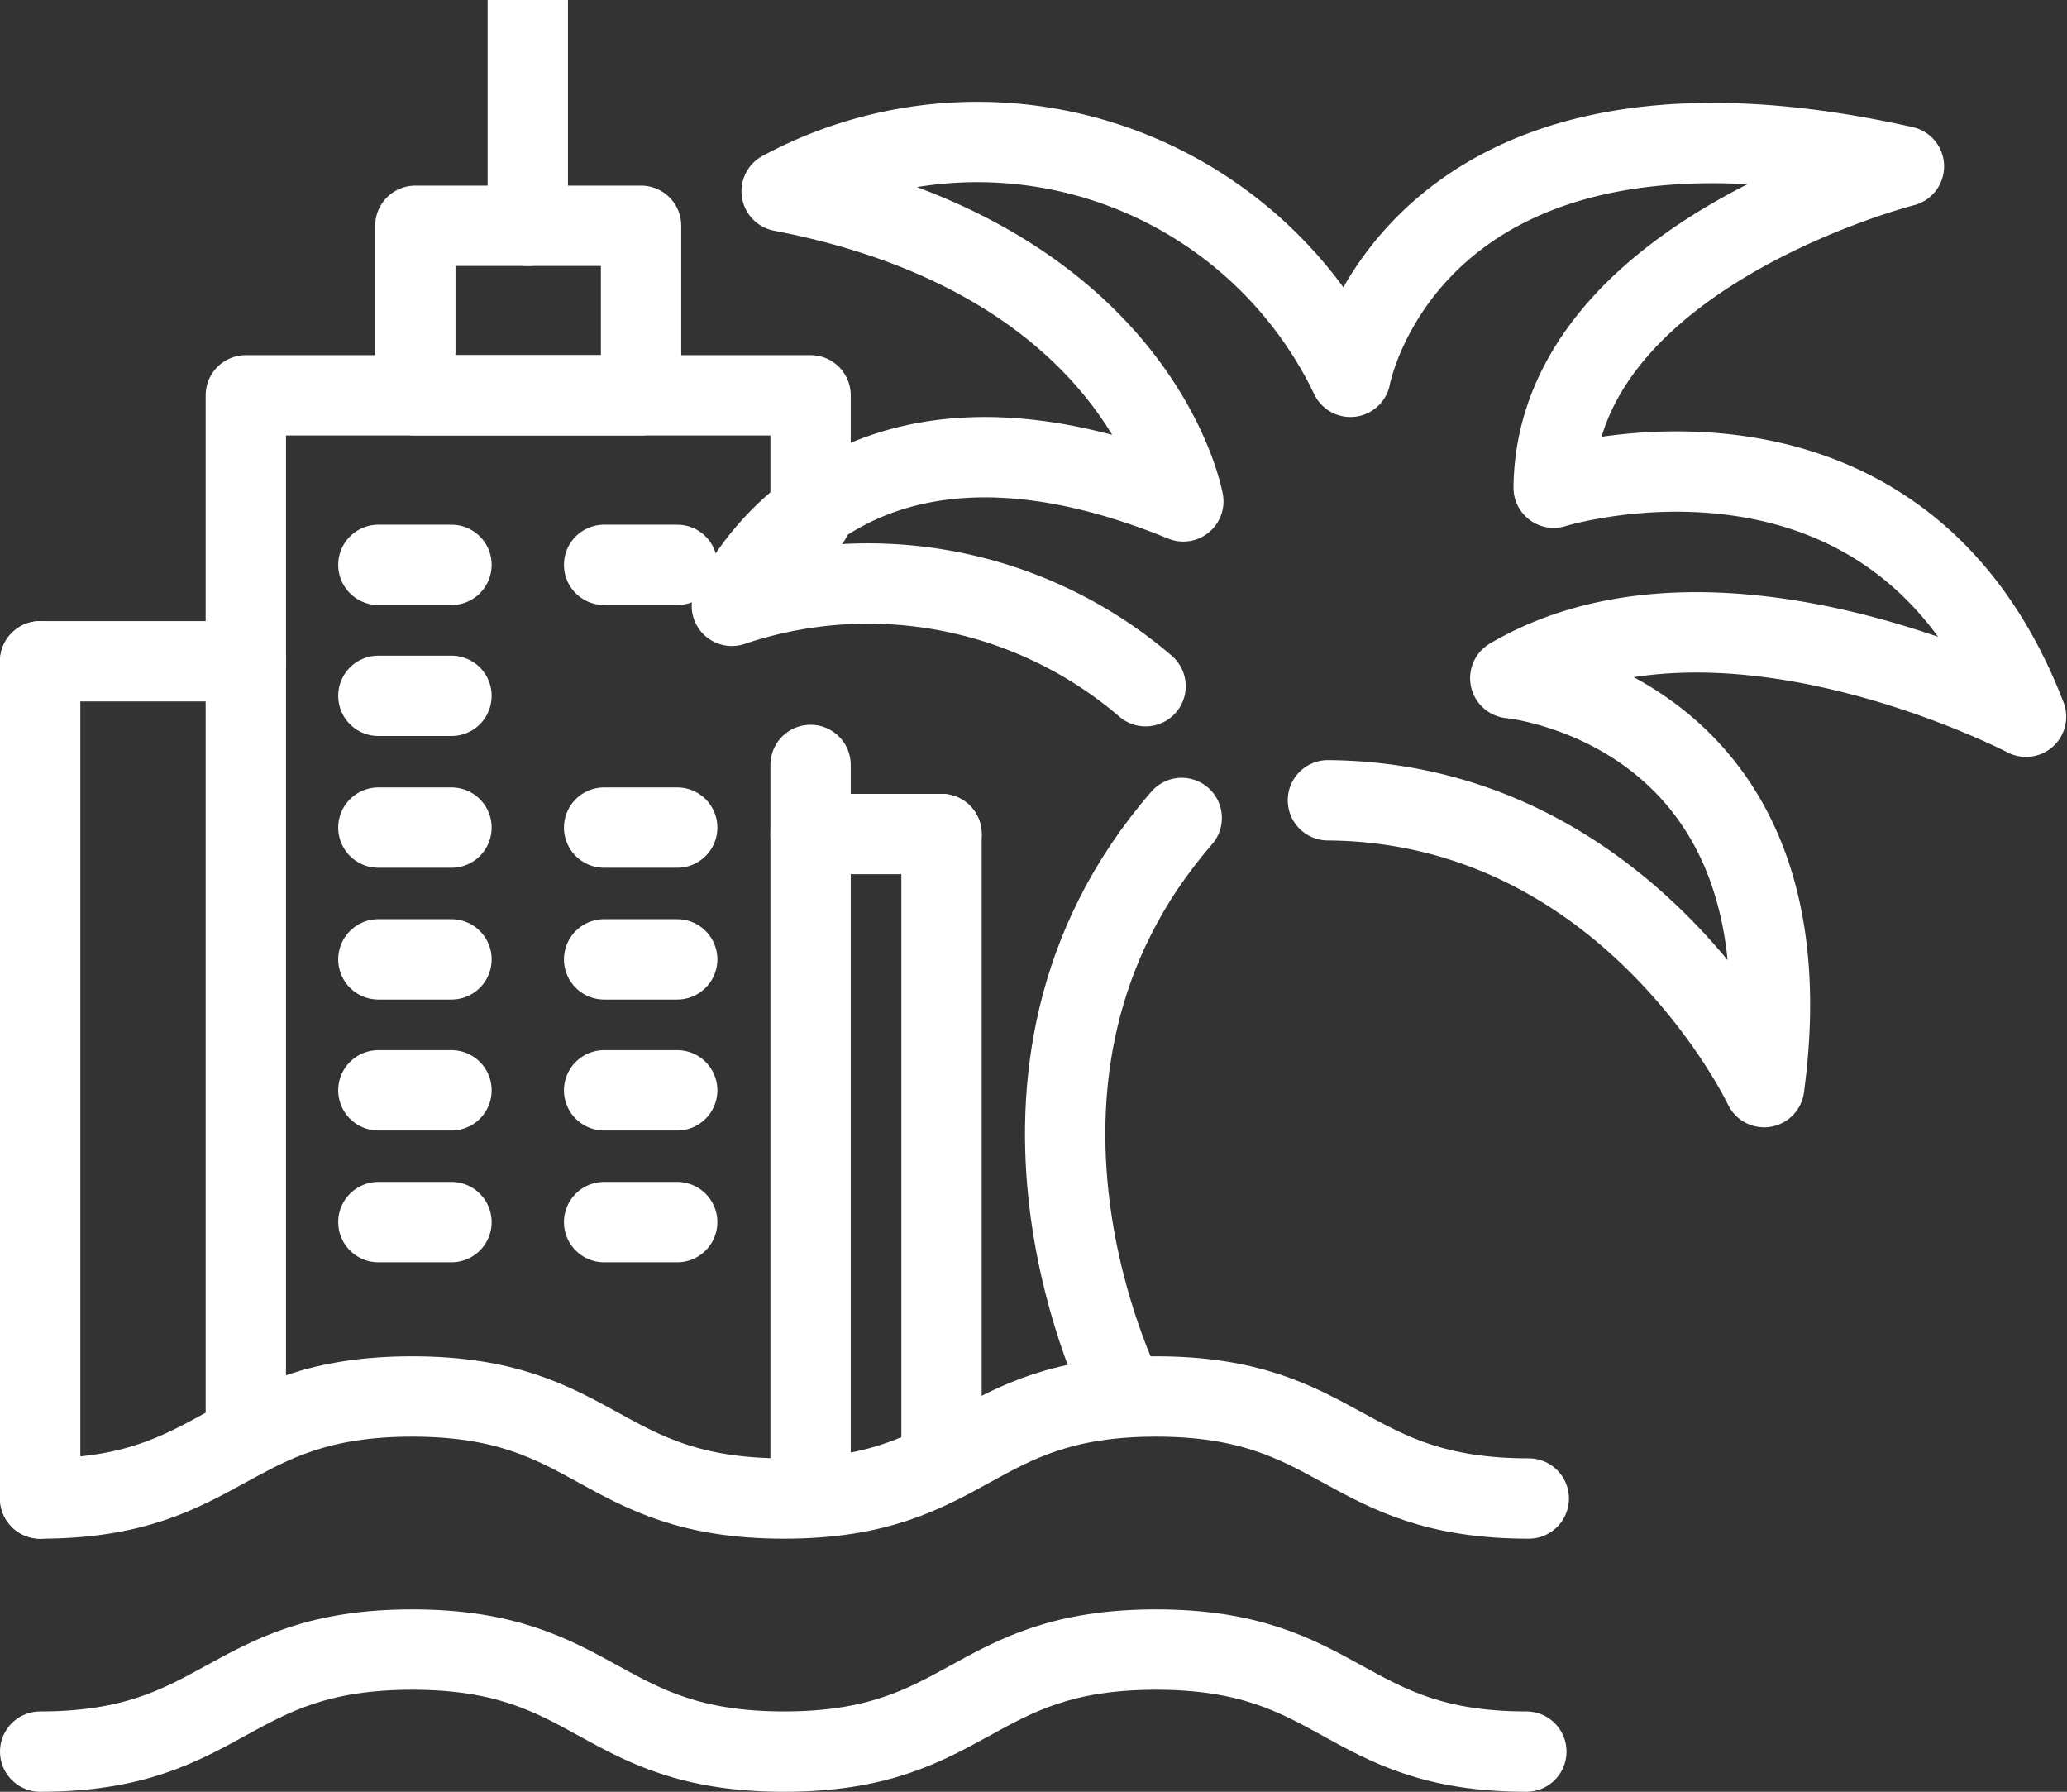 <svg xmlns="http://www.w3.org/2000/svg" viewBox="0 0 25.73 22.3"><rect x="0" y="0" width="25.73" height="22.3" fill="#333333" stroke="none"/><defs><style>.cls-1{fill:none;stroke:#fff;stroke-linecap:round;stroke-linejoin:round;}</style></defs><title>iconos</title><g id="Capa_2" data-name="Capa 2"><path class="cls-1" d="M.5,18.65c2.31,0,2.31-1.27,4.63-1.27s2.31,1.27,4.63,1.27,2.31-1.27,4.63-1.27,2.32,1.27,4.64,1.27"/><path class="cls-1" d="M.5,21.8c2.31,0,2.31-1.27,4.63-1.27S7.44,21.8,9.76,21.8s2.31-1.27,4.63-1.27S16.71,21.8,19,21.8"/><path class="cls-1" d="M14,17.38s-2.07-4,.71-7.2"/><path class="cls-1" d="M14.26,8.54a5.31,5.31,0,0,0-5.15-1s1.29-3.07,5.62-1.3c0,0-.53-3-5-3.86a5.15,5.15,0,0,1,7.08,2.31s.73-4,6.89-2.62c0,0-4.33,1.1-4.36,4,0,0,4.27-1.33,5.88,2.85,0,0-3.83-2-6.42-.48,0,0,3.8.35,3.16,5.09,0,0-1.67-3.54-5.43-3.57"/><line class="cls-1" x1="7.52" y1="7.03" x2="8.43" y2="7.03"/><line class="cls-1" x1="4.71" y1="7.03" x2="5.62" y2="7.03"/><line class="cls-1" x1="4.71" y1="8.66" x2="5.62" y2="8.66"/><line class="cls-1" x1="7.52" y1="10.3" x2="8.43" y2="10.3"/><line class="cls-1" x1="4.71" y1="10.3" x2="5.62" y2="10.3"/><line class="cls-1" x1="7.52" y1="11.94" x2="8.43" y2="11.94"/><line class="cls-1" x1="4.71" y1="11.94" x2="5.62" y2="11.94"/><line class="cls-1" x1="7.52" y1="13.57" x2="8.43" y2="13.57"/><line class="cls-1" x1="4.71" y1="13.57" x2="5.62" y2="13.57"/><line class="cls-1" x1="7.52" y1="15.21" x2="8.43" y2="15.21"/><line class="cls-1" x1="4.71" y1="15.21" x2="5.62" y2="15.21"/><polyline class="cls-1" points="10.09 6.46 10.09 4.92 3.06 4.92 3.06 17.88"/><line class="cls-1" x1="10.09" y1="18.27" x2="10.09" y2="9.52"/><rect class="cls-1" x="5.17" y="2.81" width="2.81" height="2.11"/><line class="cls-1" x1="6.57" y1="2.81" x2="6.57"/><line class="cls-1" x1="0.5" y1="18.65" x2="0.5" y2="8.23"/><line class="cls-1" x1="0.5" y1="8.23" x2="3.06" y2="8.23"/><line class="cls-1" x1="10.09" y1="10.38" x2="11.72" y2="10.38"/><line class="cls-1" x1="11.72" y1="10.38" x2="11.72" y2="18.2"/></g></svg>